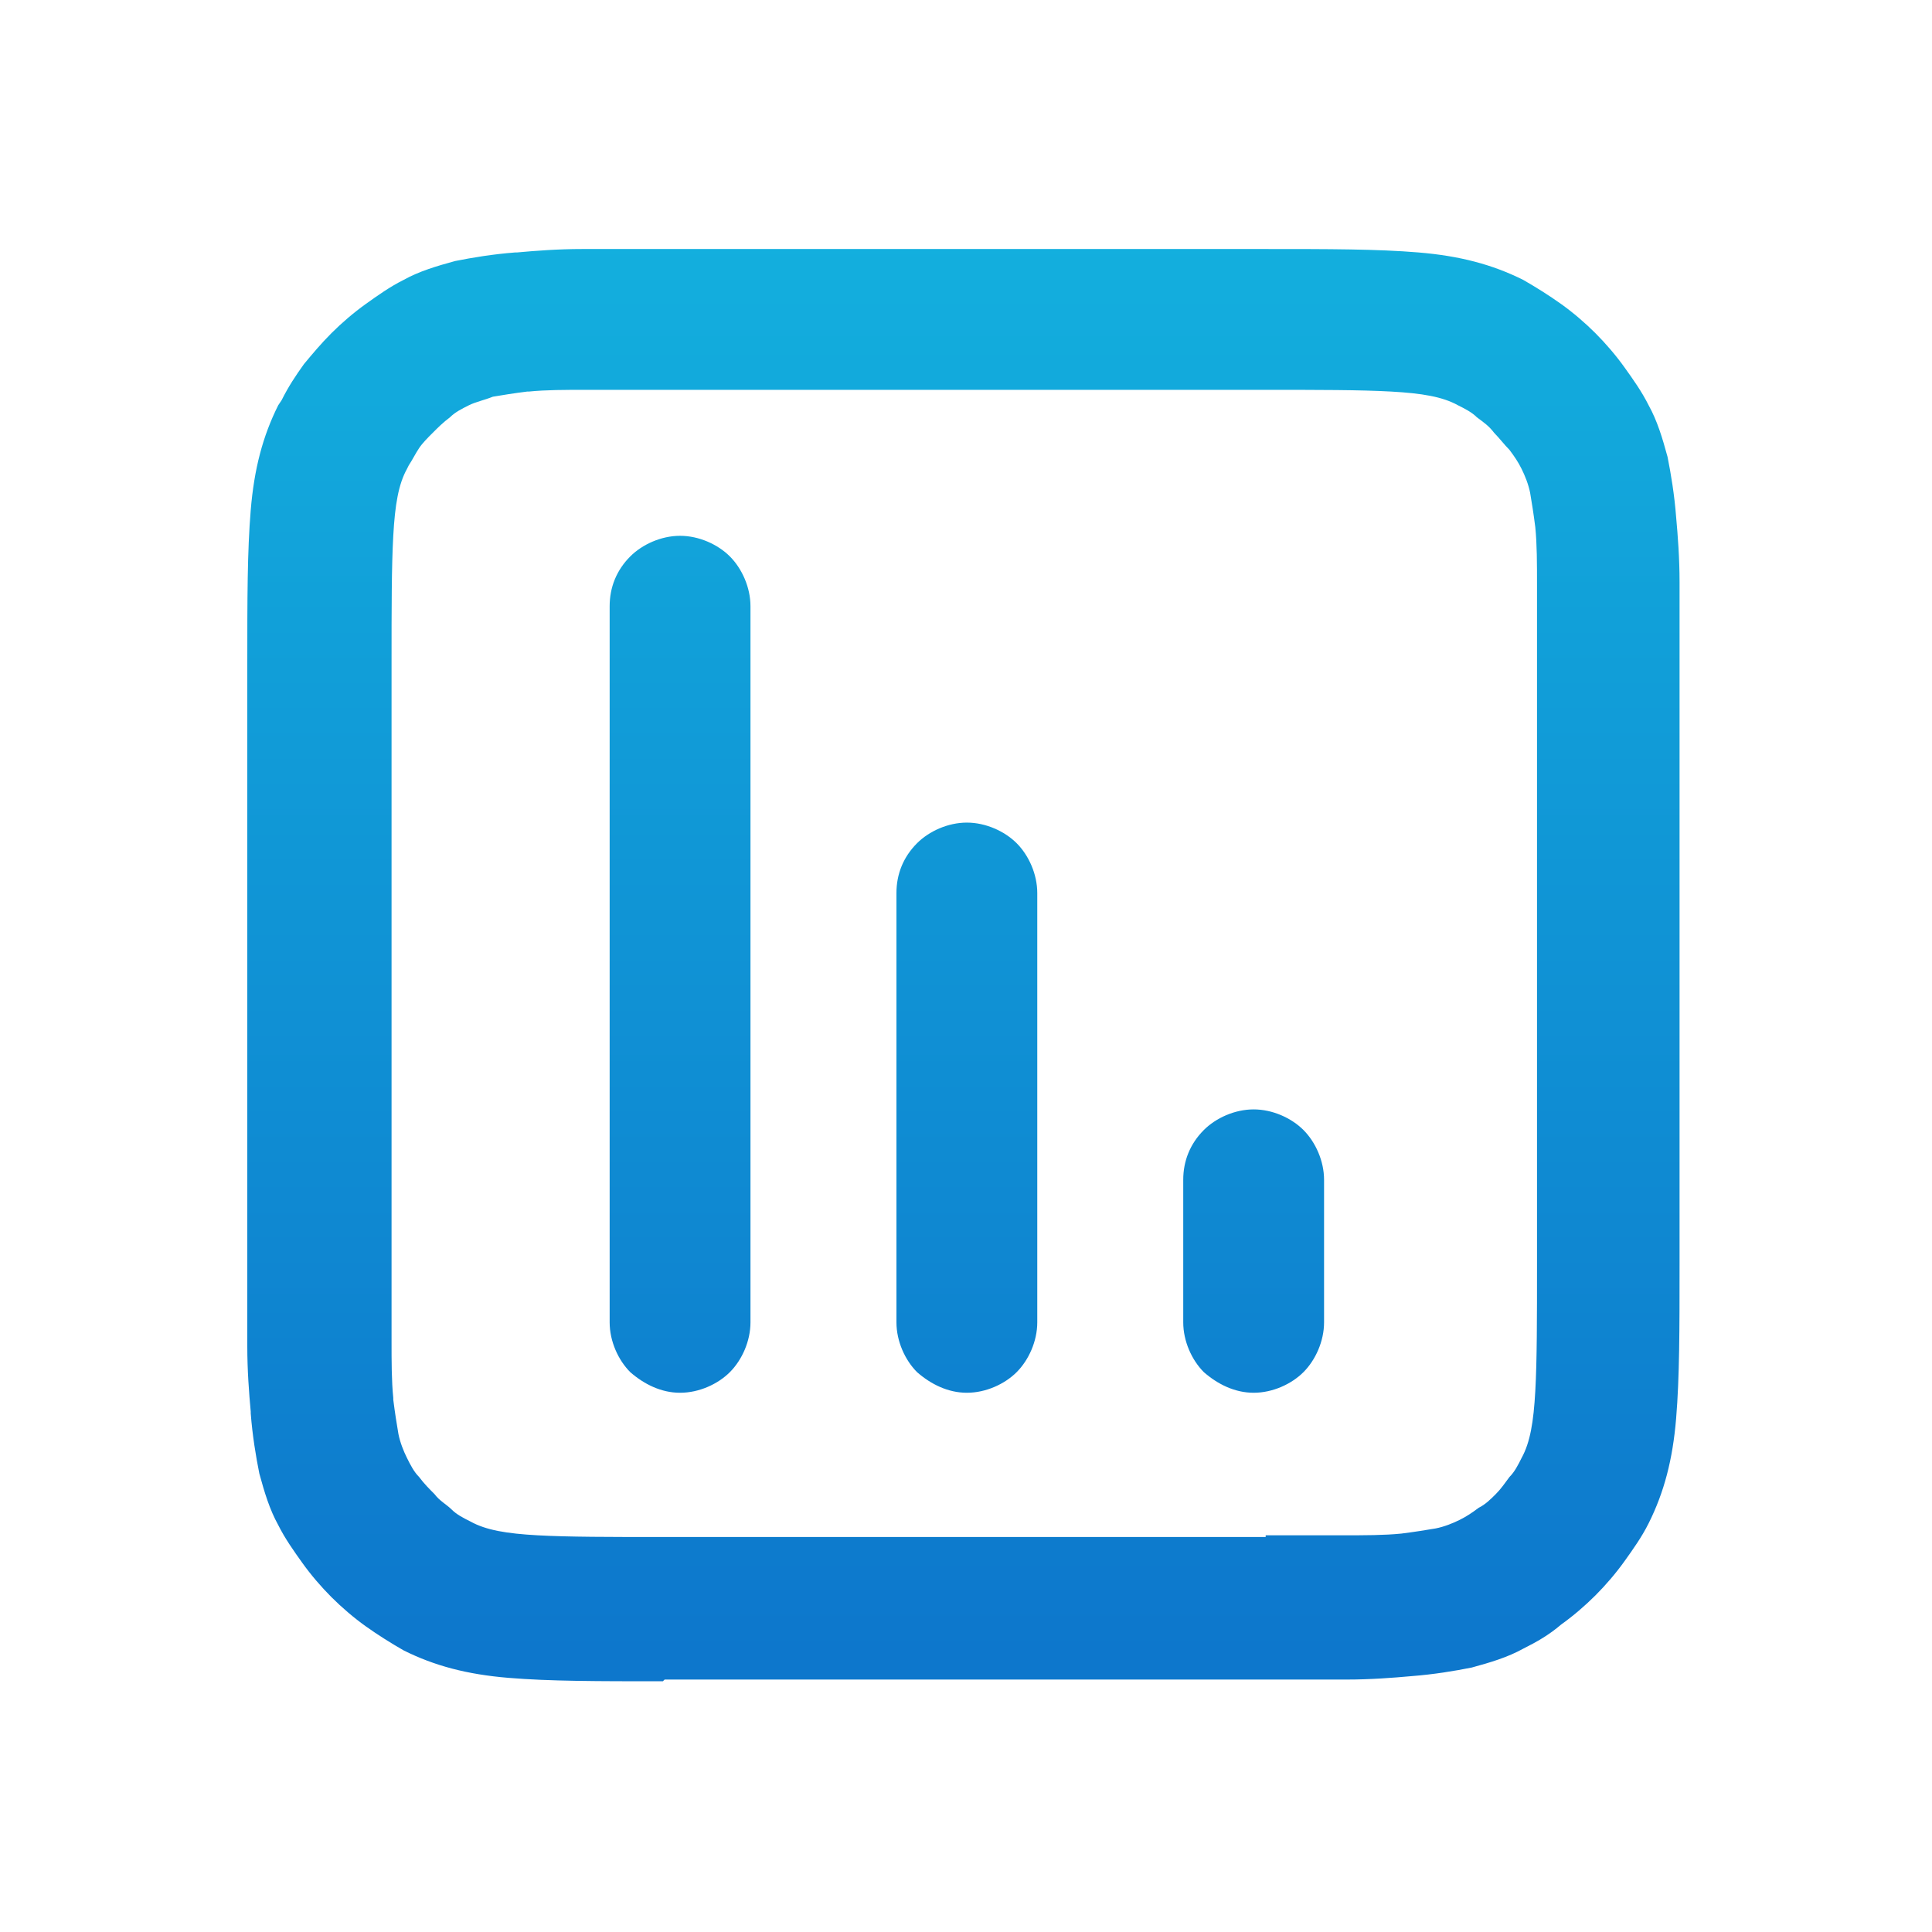 <?xml version="1.0" encoding="UTF-8"?>
<!DOCTYPE svg PUBLIC "-//W3C//DTD SVG 1.1//EN" "http://www.w3.org/Graphics/SVG/1.1/DTD/svg11.dtd">
<!-- Creator: CorelDRAW -->
<svg xmlns="http://www.w3.org/2000/svg" xml:space="preserve" width="5.4mm" height="5.4mm" version="1.1" style="shape-rendering:geometricPrecision; text-rendering:geometricPrecision; image-rendering:optimizeQuality; fill-rule:evenodd; clip-rule:evenodd"
viewBox="0 0 11.25 11.25"
 xmlns:xlink="http://www.w3.org/1999/xlink"
 xmlns:xodm="http://www.corel.com/coreldraw/odm/2003">
 <defs>
  <style type="text/css">
   <![CDATA[
    .fil0 {fill:none}
    .fil1 {fill:url(#id0);fill-rule:nonzero}
   ]]>
  </style>
  <linearGradient id="id0" gradientUnits="userSpaceOnUse" x1="5.48" y1="9.63" x2="5.48" y2="1.26">
   <stop offset="0" style="stop-opacity:1; stop-color:#0D77CC"/>
   <stop offset="1" style="stop-opacity:1; stop-color:#13B0DE"/>
  </linearGradient>
 </defs>
 <g id="Слой_x0020_1">
  <rect class="fil0" x="-0" width="11.25" height="11.25"/>
  <path class="fil1" d="M7.71 6.87c0,-0.11 -0.05,-0.22 -0.12,-0.29 -0.07,-0.07 -0.18,-0.12 -0.29,-0.12 -0.11,0 -0.22,0.05 -0.29,0.12 -0.08,0.08 -0.12,0.18 -0.12,0.29l0 0.83c0,0.11 0.05,0.22 0.12,0.29 0.08,0.07 0.18,0.12 0.29,0.12 0.11,0 0.22,-0.05 0.29,-0.12 0.07,-0.07 0.12,-0.18 0.12,-0.29l0 -0.83zm-1.67 -1.67c0,-0.11 -0.05,-0.22 -0.12,-0.29 -0.07,-0.07 -0.18,-0.12 -0.29,-0.12 -0.11,0 -0.22,0.05 -0.29,0.12 -0.08,0.08 -0.12,0.18 -0.12,0.29l0 2.5c0,0.11 0.05,0.22 0.12,0.29 0.08,0.07 0.18,0.12 0.29,0.12 0.11,0 0.22,-0.05 0.29,-0.12 0.07,-0.07 0.12,-0.18 0.12,-0.29l0 -2.5zm-1.67 -1.67c0,-0.11 -0.05,-0.22 -0.12,-0.29 -0.07,-0.07 -0.18,-0.12 -0.29,-0.12 -0.11,0 -0.22,0.05 -0.29,0.12 -0.08,0.08 -0.12,0.18 -0.12,0.29l0 4.17c0,0.11 0.05,0.22 0.12,0.29 0.08,0.07 0.18,0.12 0.29,0.12 0.11,0 0.22,-0.05 0.29,-0.12 0.07,-0.07 0.12,-0.18 0.12,-0.29l0 -4.17zm3 5.42l-3.5 0c-0.32,0 -0.56,0 -0.74,-0.01 -0.18,-0.01 -0.3,-0.03 -0.39,-0.08 -0.04,-0.02 -0.08,-0.04 -0.11,-0.07 -0.03,-0.03 -0.07,-0.05 -0.1,-0.09 -0.03,-0.03 -0.06,-0.06 -0.09,-0.1 -0.03,-0.03 -0.05,-0.07 -0.07,-0.11 -0.02,-0.04 -0.04,-0.09 -0.05,-0.14 -0.01,-0.06 -0.02,-0.12 -0.03,-0.2l-0 -0.01c-0.01,-0.1 -0.01,-0.21 -0.01,-0.33l-0 -3.95c0,-0.32 0,-0.56 0.01,-0.74 0.01,-0.18 0.03,-0.3 0.08,-0.39l0.01 -0.02c0.02,-0.03 0.04,-0.07 0.06,-0.1 0.02,-0.03 0.05,-0.06 0.08,-0.09l0 -0c0.03,-0.03 0.06,-0.06 0.1,-0.09 0.03,-0.03 0.07,-0.05 0.11,-0.07 0.04,-0.02 0.09,-0.03 0.14,-0.05 0.06,-0.01 0.12,-0.02 0.2,-0.03l0.01 -0c0.1,-0.01 0.21,-0.01 0.33,-0.01l3.95 -0c0.32,0 0.56,0 0.74,0.01 0.18,0.01 0.3,0.03 0.39,0.08 0.04,0.02 0.08,0.04 0.11,0.07 0.04,0.03 0.07,0.05 0.1,0.09 0.03,0.03 0.06,0.07 0.09,0.1 0.03,0.04 0.05,0.07 0.07,0.11 0.02,0.04 0.04,0.09 0.05,0.14 0.01,0.06 0.02,0.12 0.03,0.2 0.01,0.1 0.01,0.21 0.01,0.34l0 0.45 0 3.5c0,0.32 0,0.56 -0.01,0.74 -0.01,0.18 -0.03,0.3 -0.08,0.39 -0.02,0.04 -0.04,0.08 -0.07,0.11 -0.03,0.04 -0.05,0.07 -0.08,0.1 -0.03,0.03 -0.06,0.06 -0.1,0.08 -0.04,0.03 -0.07,0.05 -0.11,0.07 -0.04,0.02 -0.09,0.04 -0.14,0.05 -0.06,0.01 -0.12,0.02 -0.2,0.03 -0.1,0.01 -0.21,0.01 -0.34,0.01l-0.45 0zm-3.5 0.83l3.5 0c0.17,0 0.33,0 0.47,-0 0.14,-0 0.27,-0.01 0.38,-0.02 0.13,-0.01 0.25,-0.03 0.35,-0.05 0.11,-0.03 0.21,-0.06 0.3,-0.11 0.08,-0.04 0.15,-0.08 0.22,-0.14 0.07,-0.05 0.14,-0.11 0.2,-0.17l0 -0c0.06,-0.06 0.12,-0.13 0.17,-0.2 0.05,-0.07 0.1,-0.14 0.14,-0.22 0.09,-0.18 0.14,-0.37 0.16,-0.61 0.02,-0.24 0.02,-0.52 0.02,-0.9l0 -3.5 -0 -0.47c-0,-0.14 -0.01,-0.27 -0.02,-0.38 -0.01,-0.13 -0.03,-0.25 -0.05,-0.35 -0.03,-0.11 -0.06,-0.21 -0.11,-0.3 -0.04,-0.08 -0.09,-0.15 -0.14,-0.22 -0.05,-0.07 -0.11,-0.14 -0.17,-0.2 -0.06,-0.06 -0.13,-0.12 -0.2,-0.17 -0.07,-0.05 -0.15,-0.1 -0.22,-0.14 -0.18,-0.09 -0.37,-0.14 -0.61,-0.16 -0.24,-0.02 -0.52,-0.02 -0.9,-0.02l-3.5 0 -0.47 0c-0.14,0 -0.27,0.01 -0.38,0.02l-0.01 0c-0.13,0.01 -0.25,0.03 -0.35,0.05 -0.11,0.03 -0.21,0.06 -0.3,0.11 -0.08,0.04 -0.15,0.09 -0.22,0.14 -0.07,0.05 -0.14,0.11 -0.2,0.17l-0 0c-0.06,0.06 -0.11,0.12 -0.16,0.18 -0.05,0.07 -0.09,0.13 -0.13,0.21l-0.02 0.03c-0.09,0.18 -0.14,0.37 -0.16,0.61 -0.02,0.24 -0.02,0.52 -0.02,0.9l0 3.5c0,0.17 0,0.32 0,0.47 0,0.14 0.01,0.27 0.02,0.38l0 0.01c0.01,0.13 0.03,0.25 0.05,0.35 0.03,0.11 0.06,0.21 0.11,0.3 0.04,0.08 0.09,0.15 0.14,0.22 0.05,0.07 0.11,0.14 0.17,0.2 0.06,0.06 0.13,0.12 0.2,0.17 0.07,0.05 0.15,0.1 0.22,0.14 0.18,0.09 0.37,0.14 0.61,0.16 0.24,0.02 0.52,0.02 0.9,0.02z"/>
 </g>
</svg>
